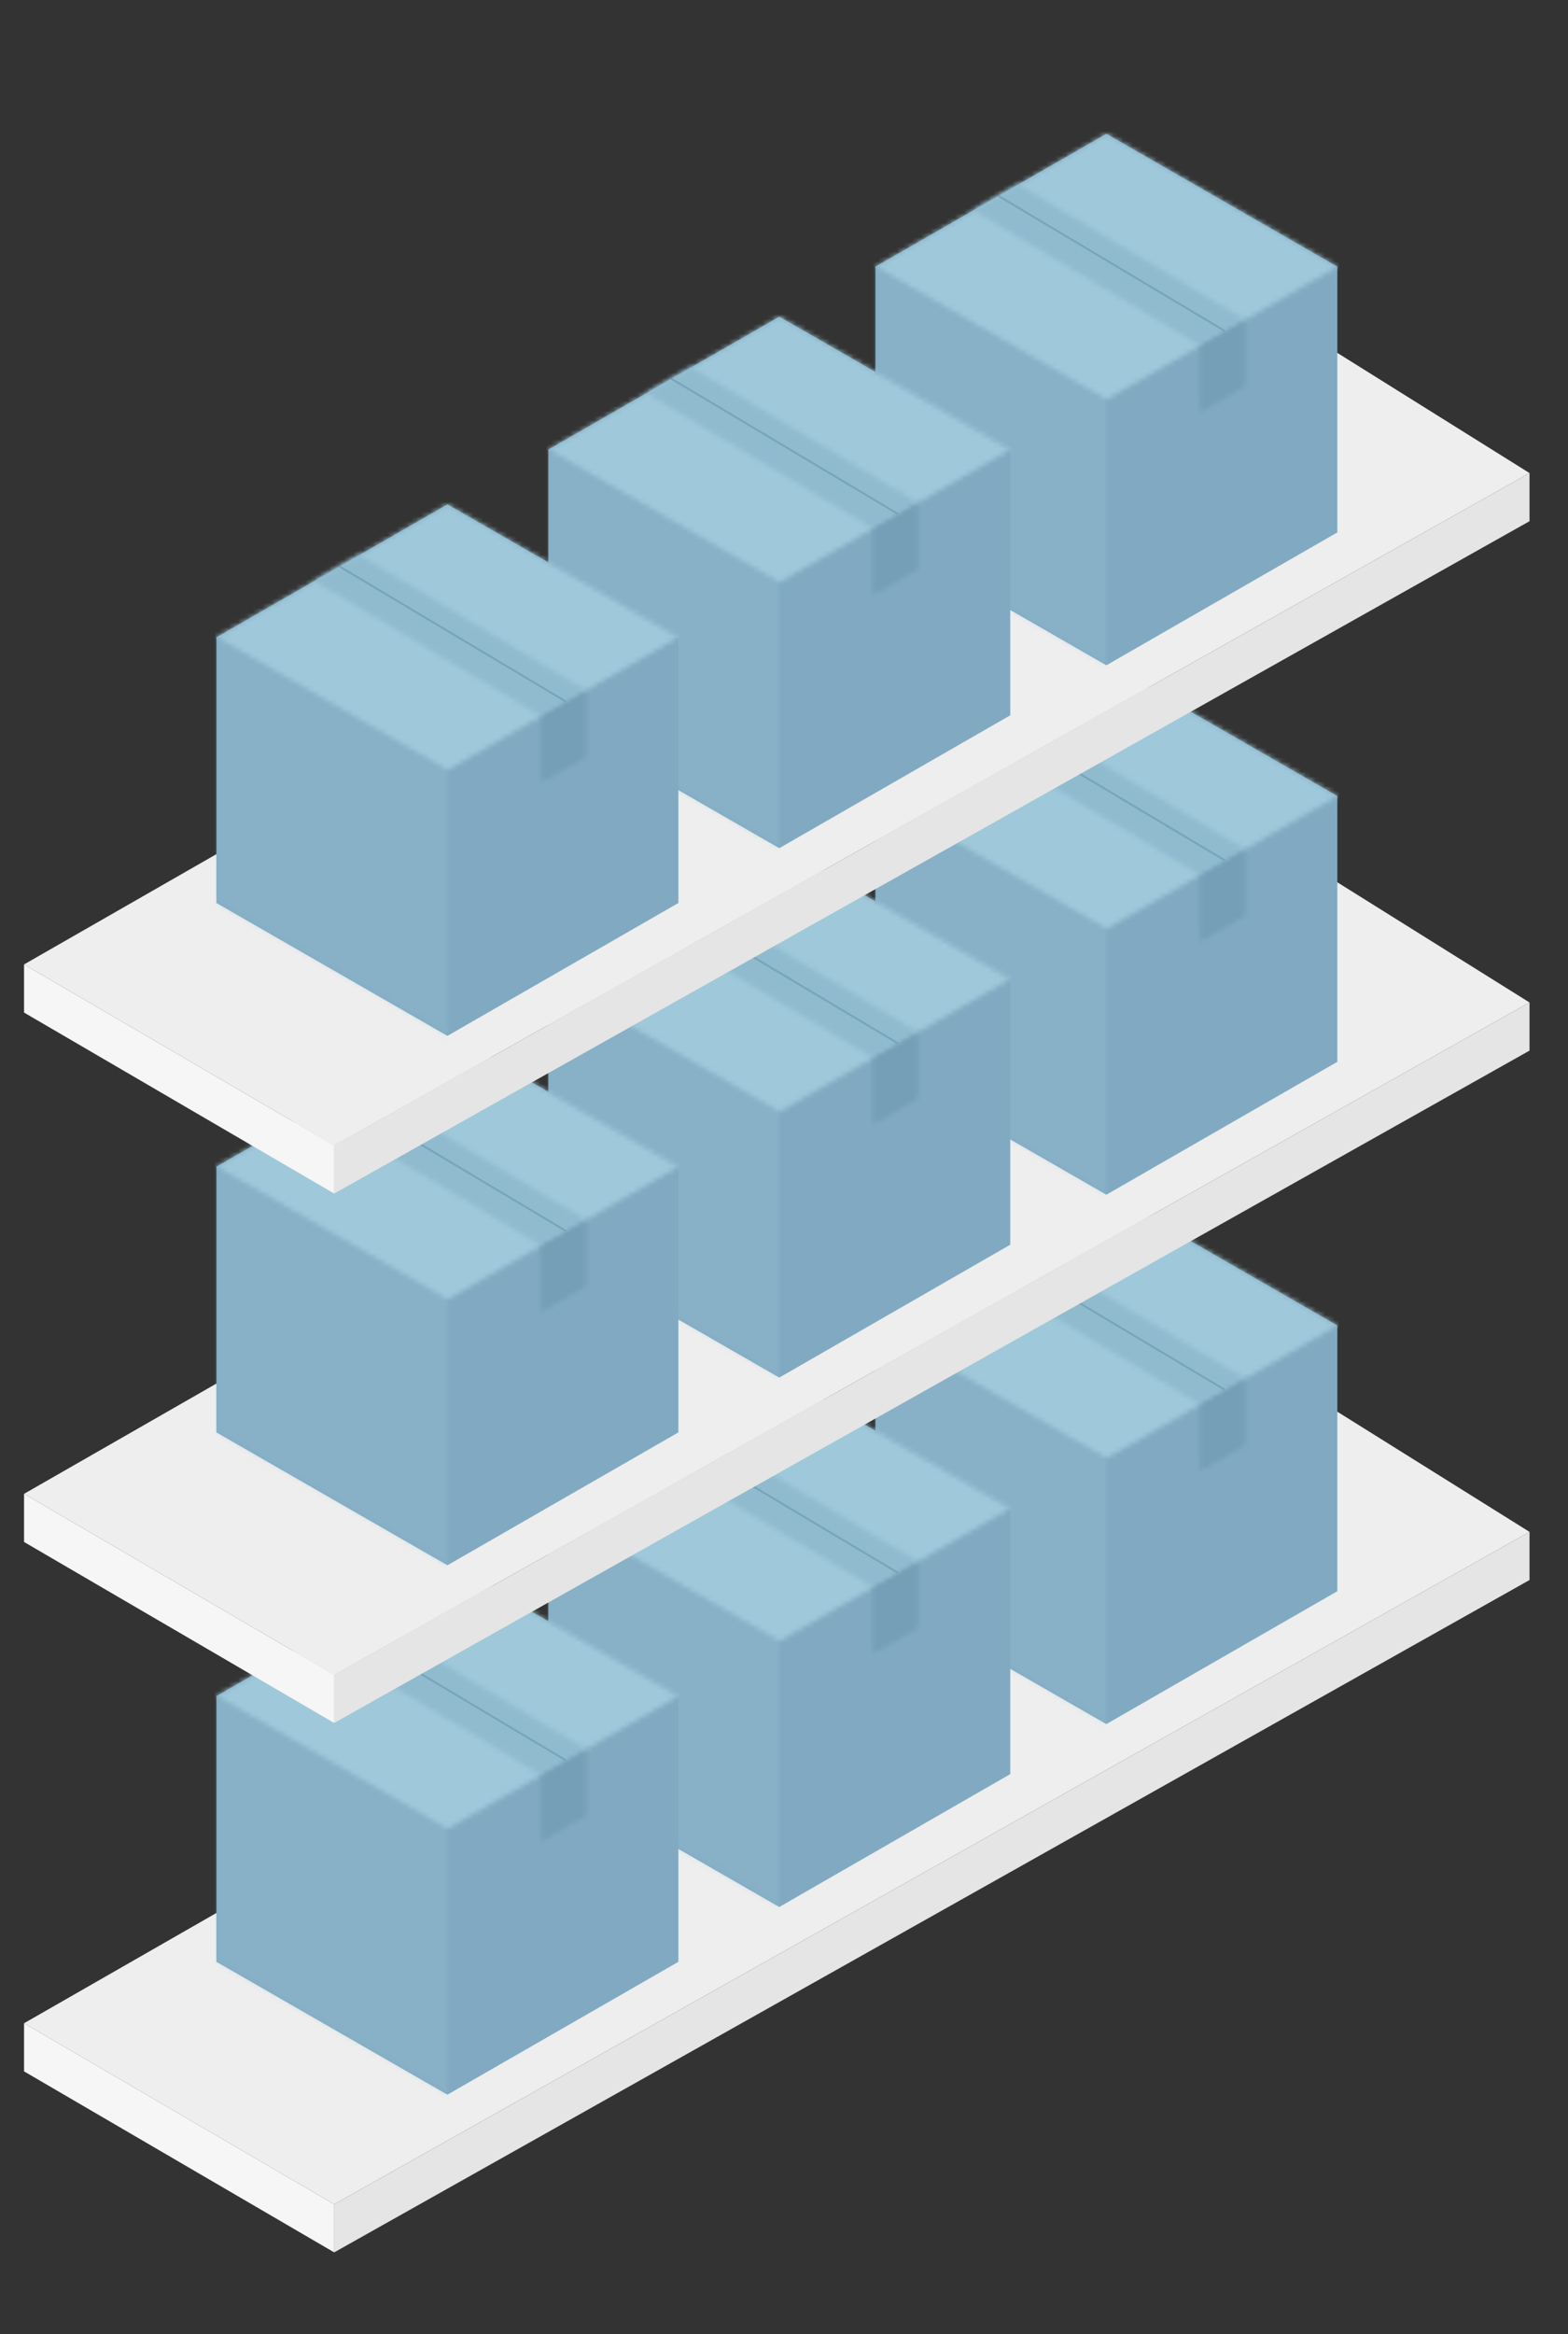 <svg width="326" height="485" xmlns="http://www.w3.org/2000/svg" xmlns:xlink="http://www.w3.org/1999/xlink" style="background:#fff"><rect width="100%" height="100%" fill="#333333" stroke="none"/><defs><path id="a" d="M0 55.816l48.022 27.61v-55.22L0 .596z"/><path id="c" d="M0 27.61l48.022 27.61 48.022-27.61L48.022 0z"/><path id="e" d="M.334 5.583l47.15 28.111 9.38-5.394L9.717.19z"/><path id="g" d="M.263 5.887V19.74l9.382-5.393V.493z"/><path id="i" d="M0 55.816l48.022 27.61v-55.22L0 .596z"/><path id="k" d="M0 27.61l48.022 27.61 48.022-27.61L48.022 0z"/><path id="m" d="M.334 5.583l47.15 28.111 9.38-5.394L9.717.19z"/><path id="o" d="M.263 5.887V19.74l9.382-5.393V.493z"/><path id="q" d="M0 55.816l48.022 27.61v-55.22L0 .596z"/><path id="s" d="M0 27.61l48.022 27.61 48.022-27.61L48.022 0z"/><path id="u" d="M.334 5.583l47.15 28.111 9.38-5.394L9.717.19z"/><path id="w" d="M.263 5.887V19.74l9.382-5.393V.493z"/><path id="y" d="M0 55.816l48.022 27.61v-55.22L0 .596z"/><path id="A" d="M0 27.61l48.022 27.61 48.022-27.61L48.022 0z"/><path id="C" d="M.334 5.583l47.15 28.111 9.38-5.394L9.717.19z"/><path id="E" d="M.263 5.887V19.74l9.382-5.393V.493z"/><path id="G" d="M0 55.816l48.022 27.61v-55.22L0 .596z"/><path id="I" d="M0 27.61l48.022 27.61 48.022-27.61L48.022 0z"/><path id="K" d="M.334 5.583l47.15 28.111 9.38-5.394L9.717.19z"/><path id="M" d="M.263 5.887V19.74l9.382-5.393V.493z"/><path id="O" d="M0 55.816l48.022 27.61v-55.22L0 .596z"/><path id="Q" d="M0 27.61l48.022 27.61 48.022-27.61L48.022 0z"/><path id="S" d="M.334 5.583l47.15 28.111 9.38-5.394L9.717.19z"/><path id="U" d="M.263 5.887V19.74l9.382-5.393V.493z"/><path id="W" d="M0 55.816l48.022 27.61v-55.22L0 .596z"/><path id="Y" d="M0 27.61l48.022 27.61 48.022-27.61L48.022 0z"/><path id="aa" d="M.334 5.583l47.15 28.111 9.38-5.394L9.717.19z"/><path id="ac" d="M.263 5.887V19.74l9.382-5.393V.493z"/><path id="ae" d="M0 55.816l48.022 27.61v-55.22L0 .596z"/><path id="ag" d="M0 27.61l48.022 27.61 48.022-27.61L48.022 0z"/><path id="ai" d="M.334 5.583l47.15 28.111 9.38-5.394L9.717.19z"/><path id="ak" d="M.263 5.887V19.74l9.382-5.393V.493z"/><path id="am" d="M0 55.816l48.022 27.61v-55.22L0 .596z"/><path id="ao" d="M0 27.61l48.022 27.61 48.022-27.61L48.022 0z"/><path id="aq" d="M.334 5.583l47.15 28.111 9.38-5.394L9.717.19z"/><path id="as" d="M.263 5.887V19.74l9.382-5.393V.493z"/></defs><g fill="none" fill-rule="evenodd"><path fill="#EEE" d="M69.48 458.004L318 318.296l-64.48-40.3L5 420.39z"/><path fill="#F6F6F6" d="M69.48 458.004V468L5 430.39v-10z"/><path fill="#E5E5E5" d="M69.48 458.004L318 318.296v10L69.48 468z"/><path fill="#81AAC2" d="M182 275.404v55.22l48.022 27.61 48.022-27.61v-55.22l-48.022-27.61z"/><g opacity=".3" style="mix-blend-mode:soft-light" transform="translate(182 274.808)"><mask id="b" fill="#fff"><use xlink:href="#a"/></mask><path fill="#96C0D4" mask="url(#b)" d="M-4.002 87.398h56.026V-3.377H-4.002z"/></g><g transform="translate(182 247.795)"><mask id="d" fill="#fff"><use xlink:href="#c"/></mask><path fill="#9FC8DA" mask="url(#d)" d="M-4.002 59.192h104.048V-3.973H-4.002z"/></g><g transform="translate(202.01 258.123)"><mask id="f" fill="#fff"><use xlink:href="#e"/></mask><path fill="#90BBCF" mask="url(#f)" d="M-.335 41.44h69.777V-.517H-.335z"/></g><g transform="translate(249.231 285.932)"><mask id="h" fill="#fff"><use xlink:href="#g"/></mask><path fill="#759EB7" mask="url(#h)" d="M-.512 41.639h69.778V-.317H-.512z"/></g><path fill="#77A4B7" d="M254.516 288.916l-47.138-28.104.394-.227 47.143 28.107z"/><g><path fill="#81AAC2" d="M114 313.404v55.22l48.022 27.61 48.022-27.61v-55.22l-48.022-27.61z"/><g opacity=".3" style="mix-blend-mode:soft-light" transform="translate(114 312.808)"><mask id="j" fill="#fff"><use xlink:href="#i"/></mask><path fill="#96C0D4" mask="url(#j)" d="M-4.002 87.398h56.026V-3.377H-4.002z"/></g><g transform="translate(114 285.795)"><mask id="l" fill="#fff"><use xlink:href="#k"/></mask><path fill="#9FC8DA" mask="url(#l)" d="M-4.002 59.192h104.048V-3.973H-4.002z"/></g><g transform="translate(134.01 296.123)"><mask id="n" fill="#fff"><use xlink:href="#m"/></mask><path fill="#90BBCF" mask="url(#n)" d="M-.335 41.44h69.777V-.517H-.335z"/></g><g transform="translate(181.231 323.932)"><mask id="p" fill="#fff"><use xlink:href="#o"/></mask><path fill="#759EB7" mask="url(#p)" d="M-.512 41.639h69.778V-.317H-.512z"/></g><path fill="#77A4B7" d="M186.516 326.916l-47.138-28.104.394-.227 47.143 28.107z"/></g><g><path fill="#81AAC2" d="M45 352.404v55.22l48.022 27.61 48.022-27.61v-55.22l-48.022-27.61z"/><g opacity=".3" style="mix-blend-mode:soft-light" transform="translate(45 351.808)"><mask id="r" fill="#fff"><use xlink:href="#q"/></mask><path fill="#96C0D4" mask="url(#r)" d="M-4.002 87.398h56.026V-3.377H-4.002z"/></g><g transform="translate(45 324.795)"><mask id="t" fill="#fff"><use xlink:href="#s"/></mask><path fill="#9FC8DA" mask="url(#t)" d="M-4.002 59.192h104.048V-3.973H-4.002z"/></g><g transform="translate(65.01 335.123)"><mask id="v" fill="#fff"><use xlink:href="#u"/></mask><path fill="#90BBCF" mask="url(#v)" d="M-.335 41.44h69.777V-.517H-.335z"/></g><g transform="translate(112.231 362.932)"><mask id="x" fill="#fff"><use xlink:href="#w"/></mask><path fill="#759EB7" mask="url(#x)" d="M-.512 41.639h69.778V-.317H-.512z"/></g><path fill="#77A4B7" d="M117.516 365.916l-47.138-28.104.394-.227 47.143 28.107z"/></g><g><path fill="#EEE" d="M69.48 348.004L318 208.296l-64.48-40.3L5 310.39z"/><path fill="#F6F6F6" d="M69.48 348.004V358L5 320.39v-10z"/><path fill="#E5E5E5" d="M69.48 348.004L318 208.296v10L69.48 358z"/><path fill="#81AAC2" d="M182 165.404v55.22l48.022 27.61 48.022-27.61v-55.22l-48.022-27.61z"/><g opacity=".3" style="mix-blend-mode:soft-light" transform="translate(182 164.808)"><mask id="z" fill="#fff"><use xlink:href="#y"/></mask><path fill="#96C0D4" mask="url(#z)" d="M-4.002 87.398h56.026V-3.377H-4.002z"/></g><g transform="translate(182 137.795)"><mask id="B" fill="#fff"><use xlink:href="#A"/></mask><path fill="#9FC8DA" mask="url(#B)" d="M-4.002 59.192h104.048V-3.973H-4.002z"/></g><g transform="translate(202.01 148.123)"><mask id="D" fill="#fff"><use xlink:href="#C"/></mask><path fill="#90BBCF" mask="url(#D)" d="M-.335 41.44h69.777V-.517H-.335z"/></g><g transform="translate(249.231 175.932)"><mask id="F" fill="#fff"><use xlink:href="#E"/></mask><path fill="#759EB7" mask="url(#F)" d="M-.512 41.639h69.778V-.317H-.512z"/></g><path fill="#77A4B7" d="M254.516 178.916l-47.138-28.104.394-.227 47.143 28.107z"/><g><path fill="#81AAC2" d="M114 203.404v55.22l48.022 27.61 48.022-27.61v-55.22l-48.022-27.61z"/><g opacity=".3" style="mix-blend-mode:soft-light" transform="translate(114 202.808)"><mask id="H" fill="#fff"><use xlink:href="#G"/></mask><path fill="#96C0D4" mask="url(#H)" d="M-4.002 87.398h56.026V-3.377H-4.002z"/></g><g transform="translate(114 175.795)"><mask id="J" fill="#fff"><use xlink:href="#I"/></mask><path fill="#9FC8DA" mask="url(#J)" d="M-4.002 59.192h104.048V-3.973H-4.002z"/></g><g transform="translate(134.01 186.123)"><mask id="L" fill="#fff"><use xlink:href="#K"/></mask><path fill="#90BBCF" mask="url(#L)" d="M-.335 41.44h69.777V-.517H-.335z"/></g><g transform="translate(181.231 213.932)"><mask id="N" fill="#fff"><use xlink:href="#M"/></mask><path fill="#759EB7" mask="url(#N)" d="M-.512 41.639h69.778V-.317H-.512z"/></g><path fill="#77A4B7" d="M186.516 216.916l-47.138-28.104.394-.227 47.143 28.107z"/></g><g><path fill="#81AAC2" d="M45 242.404v55.22l48.022 27.61 48.022-27.61v-55.22l-48.022-27.61z"/><g opacity=".3" style="mix-blend-mode:soft-light" transform="translate(45 241.808)"><mask id="P" fill="#fff"><use xlink:href="#O"/></mask><path fill="#96C0D4" mask="url(#P)" d="M-4.002 87.398h56.026V-3.377H-4.002z"/></g><g transform="translate(45 214.795)"><mask id="R" fill="#fff"><use xlink:href="#Q"/></mask><path fill="#9FC8DA" mask="url(#R)" d="M-4.002 59.192h104.048V-3.973H-4.002z"/></g><g transform="translate(65.01 225.123)"><mask id="T" fill="#fff"><use xlink:href="#S"/></mask><path fill="#90BBCF" mask="url(#T)" d="M-.335 41.44h69.777V-.517H-.335z"/></g><g transform="translate(112.231 252.932)"><mask id="V" fill="#fff"><use xlink:href="#U"/></mask><path fill="#759EB7" mask="url(#V)" d="M-.512 41.639h69.778V-.317H-.512z"/></g><path fill="#77A4B7" d="M117.516 255.916l-47.138-28.104.394-.227 47.143 28.107z"/></g></g><g><path fill="#EEE" d="M69.48 238.004L318 98.296l-64.48-40.3L5 200.39z"/><path fill="#F6F6F6" d="M69.48 238.004V248L5 210.39v-10z"/><path fill="#E5E5E5" d="M69.48 238.004L318 98.296v10L69.48 248z"/><path fill="#81AAC2" d="M182 55.404v55.22l48.022 27.61 48.022-27.61v-55.22l-48.022-27.61z"/><g opacity=".3" style="mix-blend-mode:soft-light" transform="translate(182 54.808)"><mask id="X" fill="#fff"><use xlink:href="#W"/></mask><path fill="#96C0D4" mask="url(#X)" d="M-4.002 87.398h56.026V-3.377H-4.002z"/></g><g transform="translate(182 27.795)"><mask id="Z" fill="#fff"><use xlink:href="#Y"/></mask><path fill="#9FC8DA" mask="url(#Z)" d="M-4.002 59.192h104.048V-3.973H-4.002z"/></g><g transform="translate(202.01 38.123)"><mask id="ab" fill="#fff"><use xlink:href="#aa"/></mask><path fill="#90BBCF" mask="url(#ab)" d="M-.335 41.44h69.777V-.517H-.335z"/></g><g transform="translate(249.231 65.932)"><mask id="ad" fill="#fff"><use xlink:href="#ac"/></mask><path fill="#759EB7" mask="url(#ad)" d="M-.512 41.639h69.778V-.317H-.512z"/></g><path fill="#77A4B7" d="M254.516 68.916l-47.138-28.104.394-.227 47.143 28.107z"/><g><path fill="#81AAC2" d="M114 93.404v55.22l48.022 27.61 48.022-27.61v-55.22l-48.022-27.61z"/><g opacity=".3" style="mix-blend-mode:soft-light" transform="translate(114 92.808)"><mask id="af" fill="#fff"><use xlink:href="#ae"/></mask><path fill="#96C0D4" mask="url(#af)" d="M-4.002 87.398h56.026V-3.377H-4.002z"/></g><g transform="translate(114 65.795)"><mask id="ah" fill="#fff"><use xlink:href="#ag"/></mask><path fill="#9FC8DA" mask="url(#ah)" d="M-4.002 59.192h104.048V-3.973H-4.002z"/></g><g transform="translate(134.01 76.123)"><mask id="aj" fill="#fff"><use xlink:href="#ai"/></mask><path fill="#90BBCF" mask="url(#aj)" d="M-.335 41.44h69.777V-.517H-.335z"/></g><g transform="translate(181.231 103.932)"><mask id="al" fill="#fff"><use xlink:href="#ak"/></mask><path fill="#759EB7" mask="url(#al)" d="M-.512 41.639h69.778V-.317H-.512z"/></g><path fill="#77A4B7" d="M186.516 106.916l-47.138-28.104.394-.227 47.143 28.107z"/></g><g><path fill="#81AAC2" d="M45 132.404v55.22l48.022 27.61 48.022-27.61v-55.22l-48.022-27.61z"/><g opacity=".3" style="mix-blend-mode:soft-light" transform="translate(45 131.808)"><mask id="an" fill="#fff"><use xlink:href="#am"/></mask><path fill="#96C0D4" mask="url(#an)" d="M-4.002 87.398h56.026V-3.377H-4.002z"/></g><g transform="translate(45 104.795)"><mask id="ap" fill="#fff"><use xlink:href="#ao"/></mask><path fill="#9FC8DA" mask="url(#ap)" d="M-4.002 59.192h104.048V-3.973H-4.002z"/></g><g transform="translate(65.01 115.123)"><mask id="ar" fill="#fff"><use xlink:href="#aq"/></mask><path fill="#90BBCF" mask="url(#ar)" d="M-.335 41.44h69.777V-.517H-.335z"/></g><g transform="translate(112.231 142.932)"><mask id="at" fill="#fff"><use xlink:href="#as"/></mask><path fill="#759EB7" mask="url(#at)" d="M-.512 41.639h69.778V-.317H-.512z"/></g><path fill="#77A4B7" d="M117.516 145.916l-47.138-28.104.394-.227 47.143 28.107z"/></g></g></g></svg>